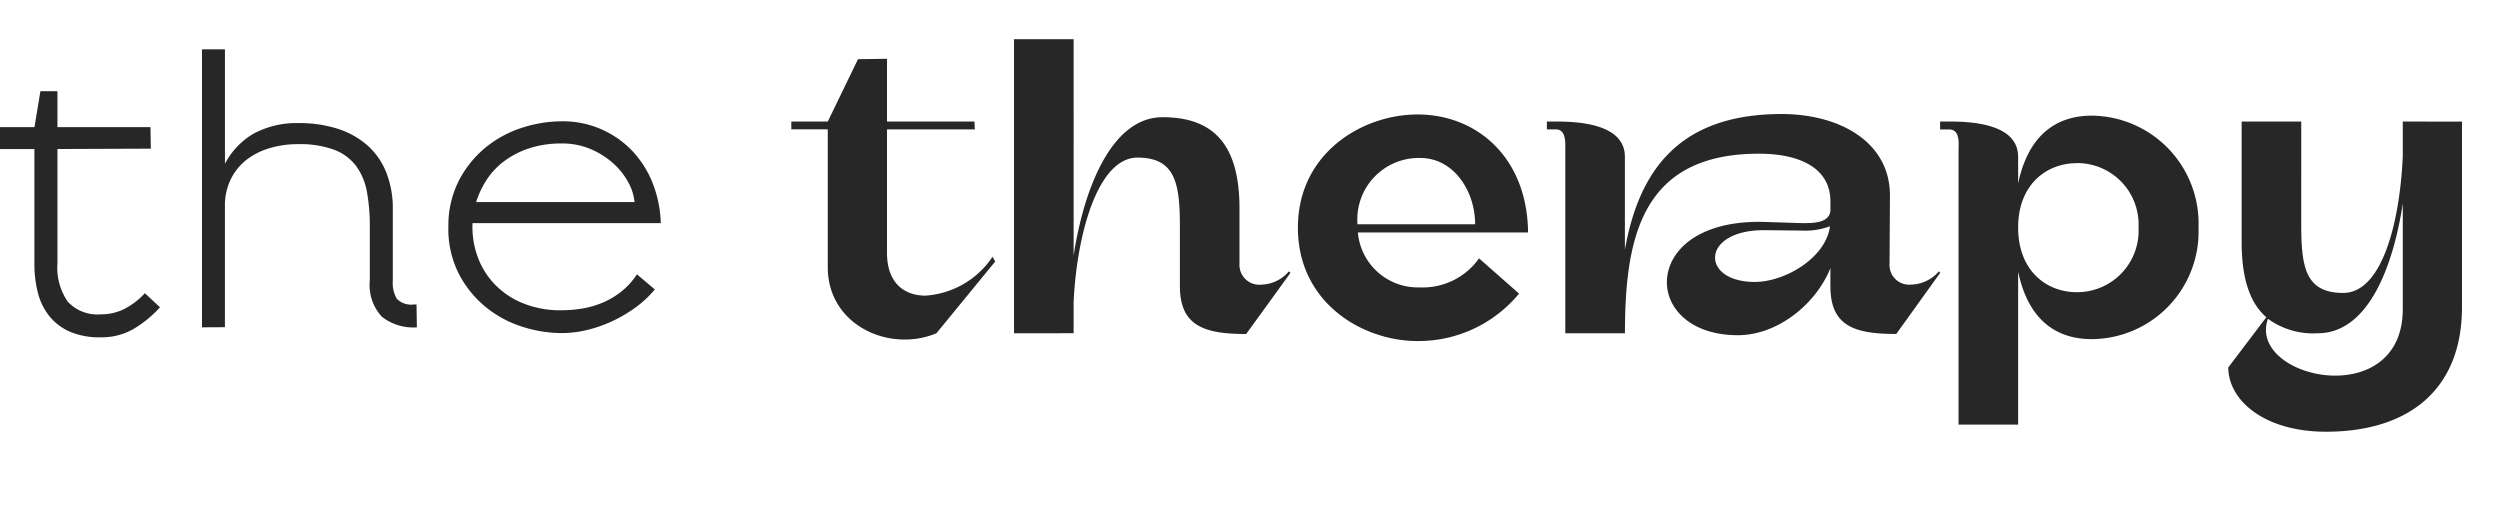 <svg xmlns="http://www.w3.org/2000/svg" xmlns:xlink="http://www.w3.org/1999/xlink" width="204.518" height="43.173" viewBox="0 0 204.518 43.173">
  <defs>
    <clipPath id="clip-path">
      <rect id="Rectangle_17" data-name="Rectangle 17" width="204.518" height="43.173" fill="#272727"/>
    </clipPath>
  </defs>
  <g id="Group_89" data-name="Group 89" clip-path="url(#clip-path)">
    <path id="Path_43" data-name="Path 43" d="M4.7,6.023V8.964h7.61l.03,1.758-7.64.03v9.368a4.837,4.837,0,0,0,.849,3.123,3.3,3.3,0,0,0,2.7,1.031,4.194,4.194,0,0,0,1.982-.469,6.023,6.023,0,0,0,1.622-1.259L13.088,23.7a9.338,9.338,0,0,1-2.168,1.774,5.22,5.22,0,0,1-2.683.683,6.2,6.2,0,0,1-2.471-.44,4.428,4.428,0,0,1-1.682-1.239,5.025,5.025,0,0,1-.97-1.91,9.4,9.4,0,0,1-.3-2.471v-9.34H0V8.964H2.819l.486-2.941Z" transform="translate(0 1.439)" fill="#272727"/>
    <path id="Path_44" data-name="Path 44" d="M13.338,26V3.257h1.879v9.368a6.07,6.07,0,0,1,2.37-2.484,7.43,7.43,0,0,1,3.706-.849,10.264,10.264,0,0,1,3.07.44A6.846,6.846,0,0,1,26.8,11.051a5.819,5.819,0,0,1,1.589,2.214,7.933,7.933,0,0,1,.56,3.1v5.822a2.565,2.565,0,0,0,.333,1.487,1.663,1.663,0,0,0,1.395.455h.212L30.918,26a4.159,4.159,0,0,1-2.88-.88,3.856,3.856,0,0,1-.97-2.973v-4.4a15.6,15.6,0,0,0-.228-2.79,5.158,5.158,0,0,0-.867-2.122,4.013,4.013,0,0,0-1.789-1.349,8.065,8.065,0,0,0-3-.47,7.918,7.918,0,0,0-2.334.333,5.7,5.7,0,0,0-1.9.97,4.57,4.57,0,0,0-1.265,1.587,4.913,4.913,0,0,0-.47,2.2v9.883Z" transform="translate(3.185 0.778)" fill="#272727"/>
    <path id="Path_45" data-name="Path 45" d="M29.614,16.676a8.1,8.1,0,0,1,.849-3.8,8.615,8.615,0,0,1,2.183-2.713,9.043,9.043,0,0,1,2.987-1.622,10.631,10.631,0,0,1,3.259-.53,7.837,7.837,0,0,1,5.763,2.421,8.271,8.271,0,0,1,1.667,2.637,9.628,9.628,0,0,1,.666,3.274h-15.4a7.082,7.082,0,0,0,.364,2.6,6.438,6.438,0,0,0,1.334,2.278A6.673,6.673,0,0,0,35.6,22.85a8.116,8.116,0,0,0,3.289.619,10.1,10.1,0,0,0,1.728-.151,7.381,7.381,0,0,0,1.681-.5,6.528,6.528,0,0,0,1.5-.909,6.03,6.03,0,0,0,1.239-1.38L46.5,21.765a8.465,8.465,0,0,1-1.61,1.5,11.5,11.5,0,0,1-1.91,1.115,10.784,10.784,0,0,1-2.046.709,8.962,8.962,0,0,1-2.046.248,10.631,10.631,0,0,1-3.259-.53,9.043,9.043,0,0,1-2.987-1.622,8.615,8.615,0,0,1-2.183-2.713,8.1,8.1,0,0,1-.849-3.8m15.23-2.056a4.147,4.147,0,0,0-.5-1.592,5.787,5.787,0,0,0-1.213-1.546,6.627,6.627,0,0,0-1.85-1.182,5.879,5.879,0,0,0-2.38-.47,8.439,8.439,0,0,0-2.623.379,7.1,7.1,0,0,0-2.046,1.031,5.976,5.976,0,0,0-1.465,1.53,7.371,7.371,0,0,0-.88,1.85Z" transform="translate(7.069 1.912)" fill="#272727"/>
    <path id="Path_48" data-name="Path 48" d="M60.084,4.191V9.324h7.154l.031.642H60.084v10.1c0,2.47,1.411,3.5,3.144,3.5a7.147,7.147,0,0,0,5.485-3.176l.224.385-4.811,5.871a6.7,6.7,0,0,1-2.6.513c-3.207,0-6.287-2.214-6.287-5.9V9.965H52.257V9.324H55.24l2.47-5.1ZM70.476,26.646V2.587h4.876V20.294c.8-5.261,3.015-11.324,7.282-11.324,4.362,0,6.287,2.47,6.287,7.474v4.492a1.621,1.621,0,0,0,1.764,1.732,3.044,3.044,0,0,0,2.278-1.09l.128.128-3.625,5c-3.4,0-5.421-.642-5.421-3.913V17.921c0-3.5-.353-5.646-3.464-5.646-3.273,0-4.973,6.319-5.229,11.8v2.567Zm33.006-17.9c4.844,0,8.981,3.5,9.046,9.655H98.606a4.919,4.919,0,0,0,5.036,4.491,5.645,5.645,0,0,0,4.876-2.374L111.79,23.4a10.659,10.659,0,0,1-8.307,3.882c-4.523,0-9.784-3.144-9.784-9.271S98.99,8.746,103.482,8.746Zm4.715,8.981c0-2.694-1.732-5.421-4.491-5.421a5.029,5.029,0,0,0-5.132,5.421Zm7.377,8.918V11.28c0-.608-.1-1.314-.771-1.314h-.737V9.324h.737c1.764,0,5.646.16,5.646,2.886v7.6c1.122-6.287,4.265-11.1,12.83-11.1,4.684,0,8.854,2.246,8.854,6.672l-.032,5.421v.129a1.607,1.607,0,0,0,1.764,1.732,3.1,3.1,0,0,0,2.278-1.09l.1.128-3.593,5c-3.431,0-5.389-.642-5.389-3.913V21.32c-1.187,2.952-4.331,5.485-7.57,5.485-3.785,0-5.806-2.117-5.806-4.33,0-2.5,2.5-5.069,7.923-4.94l3.08.1c.9,0,2.246.031,2.374-.995v-.771c0-2.854-2.694-3.913-5.838-3.913-9.559,0-10.97,6.769-10.97,14.692Zm19.278-8.4-2.919-.032c-2.759-.032-4.107,1.122-4.107,2.245,0,1.027,1.124,1.989,3.241,1.989,2.5,0,5.837-1.989,6.158-4.555A5.768,5.768,0,0,1,134.852,18.242Zm12.893-6.7c.031-.674.031-1.572-.771-1.572h-.737V9.324h.769c1.732,0,5.613.16,5.613,2.886v2.182c.8-3.817,2.984-5.549,6.032-5.549a8.824,8.824,0,0,1,8.725,9.141,8.8,8.8,0,0,1-8.725,9.142c-3.047,0-5.229-1.7-6.032-5.518V34.119h-4.875Zm9.655,1.187c-2.406,0-4.781,1.7-4.781,5.26,0,3.594,2.375,5.293,4.781,5.293a5.029,5.029,0,0,0,5.068-5.293A5.02,5.02,0,0,0,157.4,12.724Zm31.53-3.4V24.5c0,6.737-4.331,10.2-11.131,10.2-5.036,0-7.988-2.566-7.988-5.26l3.112-4.107c-1.379-1.187-2.02-3.239-2.02-6.159V9.324h4.876V17.7c0,3.5.321,5.646,3.431,5.646,3.208,0,4.652-5.871,4.876-11.227V9.324Zm-4.844,8.66V16.028c-.769,5.068-2.791,10.618-6.961,10.618a6.288,6.288,0,0,1-4.073-1.187,2.935,2.935,0,0,0-.161.9c0,2.182,2.855,3.752,5.677,3.752,2.759,0,5.518-1.508,5.518-5.453Z" transform="translate(12.479 0.618)" fill="#272727"/>
  </g>
</svg>
